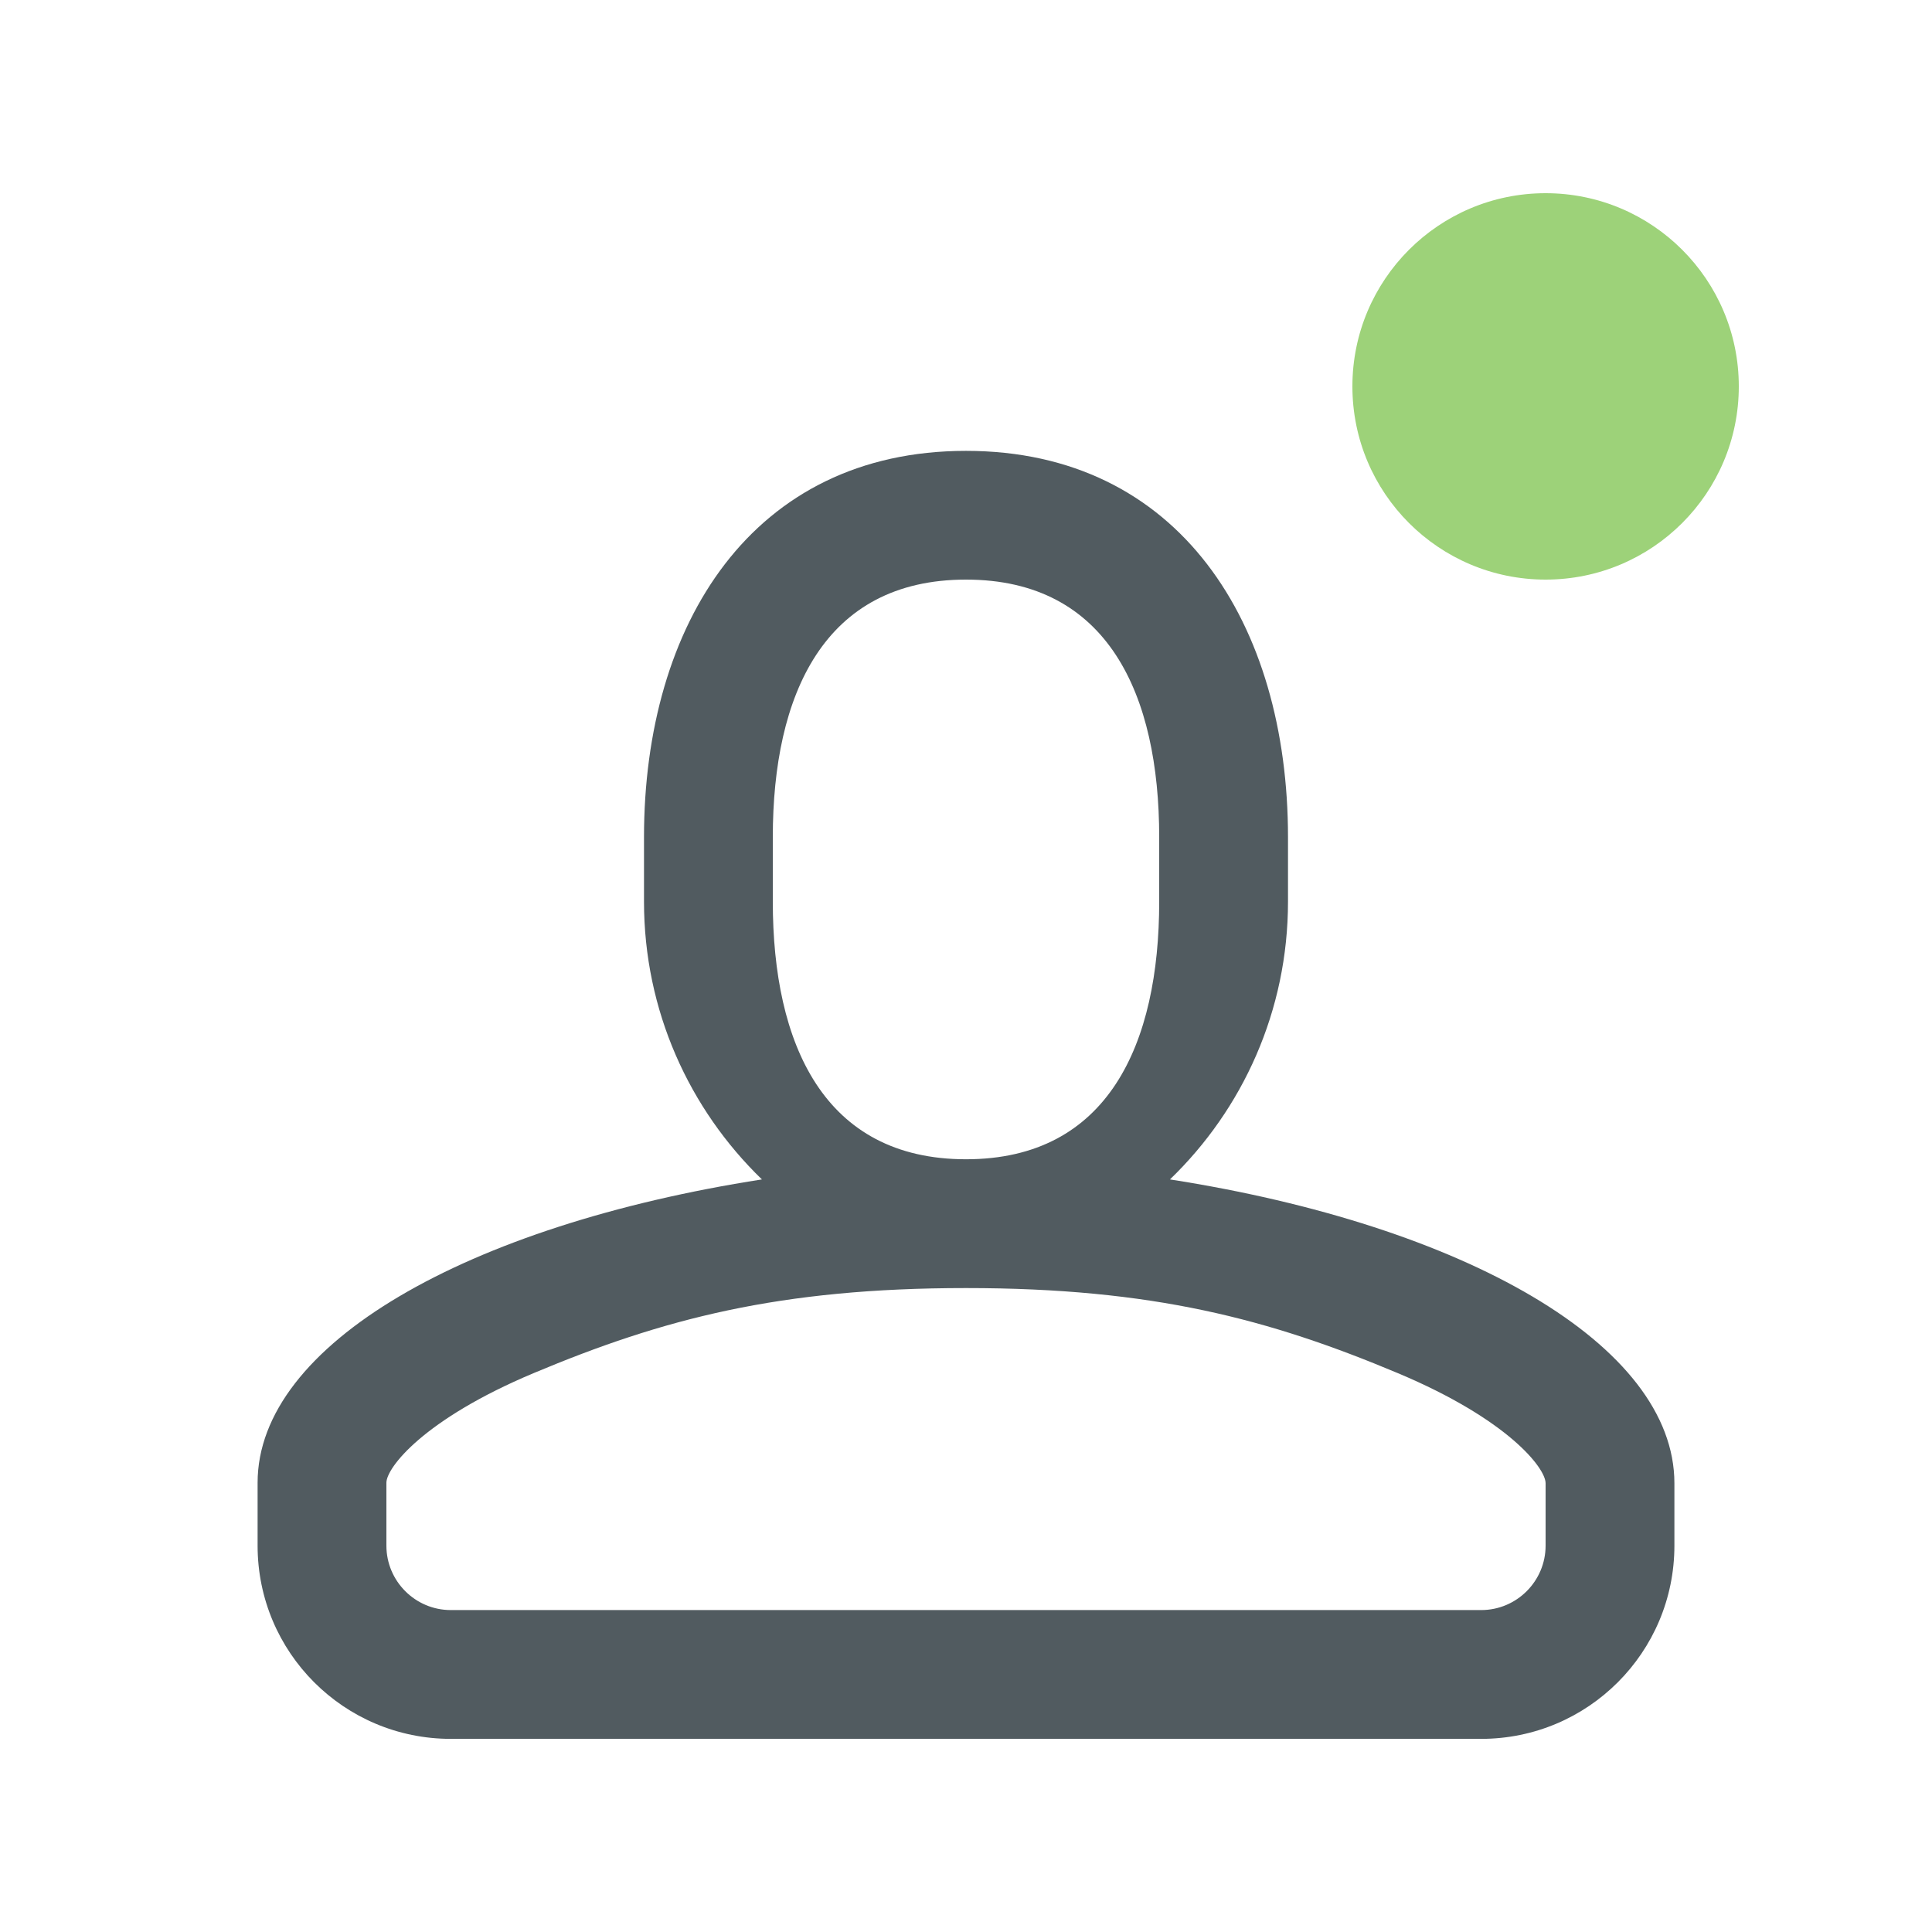 <?xml version="1.0" encoding="UTF-8"?>
<svg width="30px" height="30px" viewBox="0 0 30 30" version="1.1" xmlns="http://www.w3.org/2000/svg" xmlns:xlink="http://www.w3.org/1999/xlink">
    <!-- Generator: Sketch 57 (83077) - https://sketch.com -->
    <title>Class/Small/User</title>
    <desc>Created with Sketch.</desc>
    <g id="Class/Small/User" stroke="none" stroke-width="1" fill="none" fill-rule="evenodd">
        <g id="Group-7" transform="translate(4, 3)">
            <path d="M20,21.001 C20,21.552 19.551,22.001 19,22.001 L3,22.001 C2.448,22.001 2,21.552 2,21.001 L2,20.024 C2,19.791 2.576,19.039 4.288,18.321 C6.289,17.481 8.1,17.001 11,17.001 C13.898,17.001 15.708,17.483 17.71,18.324 C19.423,19.044 20,19.798 20,20.032 L20,21.001 Z M8,10.001 C8,7.792 8.791,6 11,6 C13.209,6 14,7.792 14,10.001 L14,11 C14,13.209 13.209,15.001 11,15.001 C8.791,15.001 8,13.209 8,11 L8,10.001 Z M14.167,15.314 C15.297,14.224 16,12.695 16,11 L16,10.001 C16,6.687 14.313,4.001 11,4.001 C7.686,4.001 6,6.687 6,10.001 L6,11 C6,12.694 6.703,14.222 7.831,15.314 C3.259,16.026 0,17.873 0,20.024 L0,21.001 C0,22.658 1.342,24.001 3,24.001 L19,24.001 C20.657,24.001 22,22.658 22,21.001 L22,20.032 C22,17.88 18.74,16.028 14.167,15.314 L14.167,15.314 Z" id="Fill-1" fill="#515B60"></path>
            <path d="M20,0 C18.343,0 17,1.343 17,3 C17,4.657 18.343,6 20,6 C21.657,6 23,4.657 23,3 C23,1.343 21.657,0 20,0" id="Fill-4" fill="#9DD279"></path>
        </g>
    </g>
</svg>